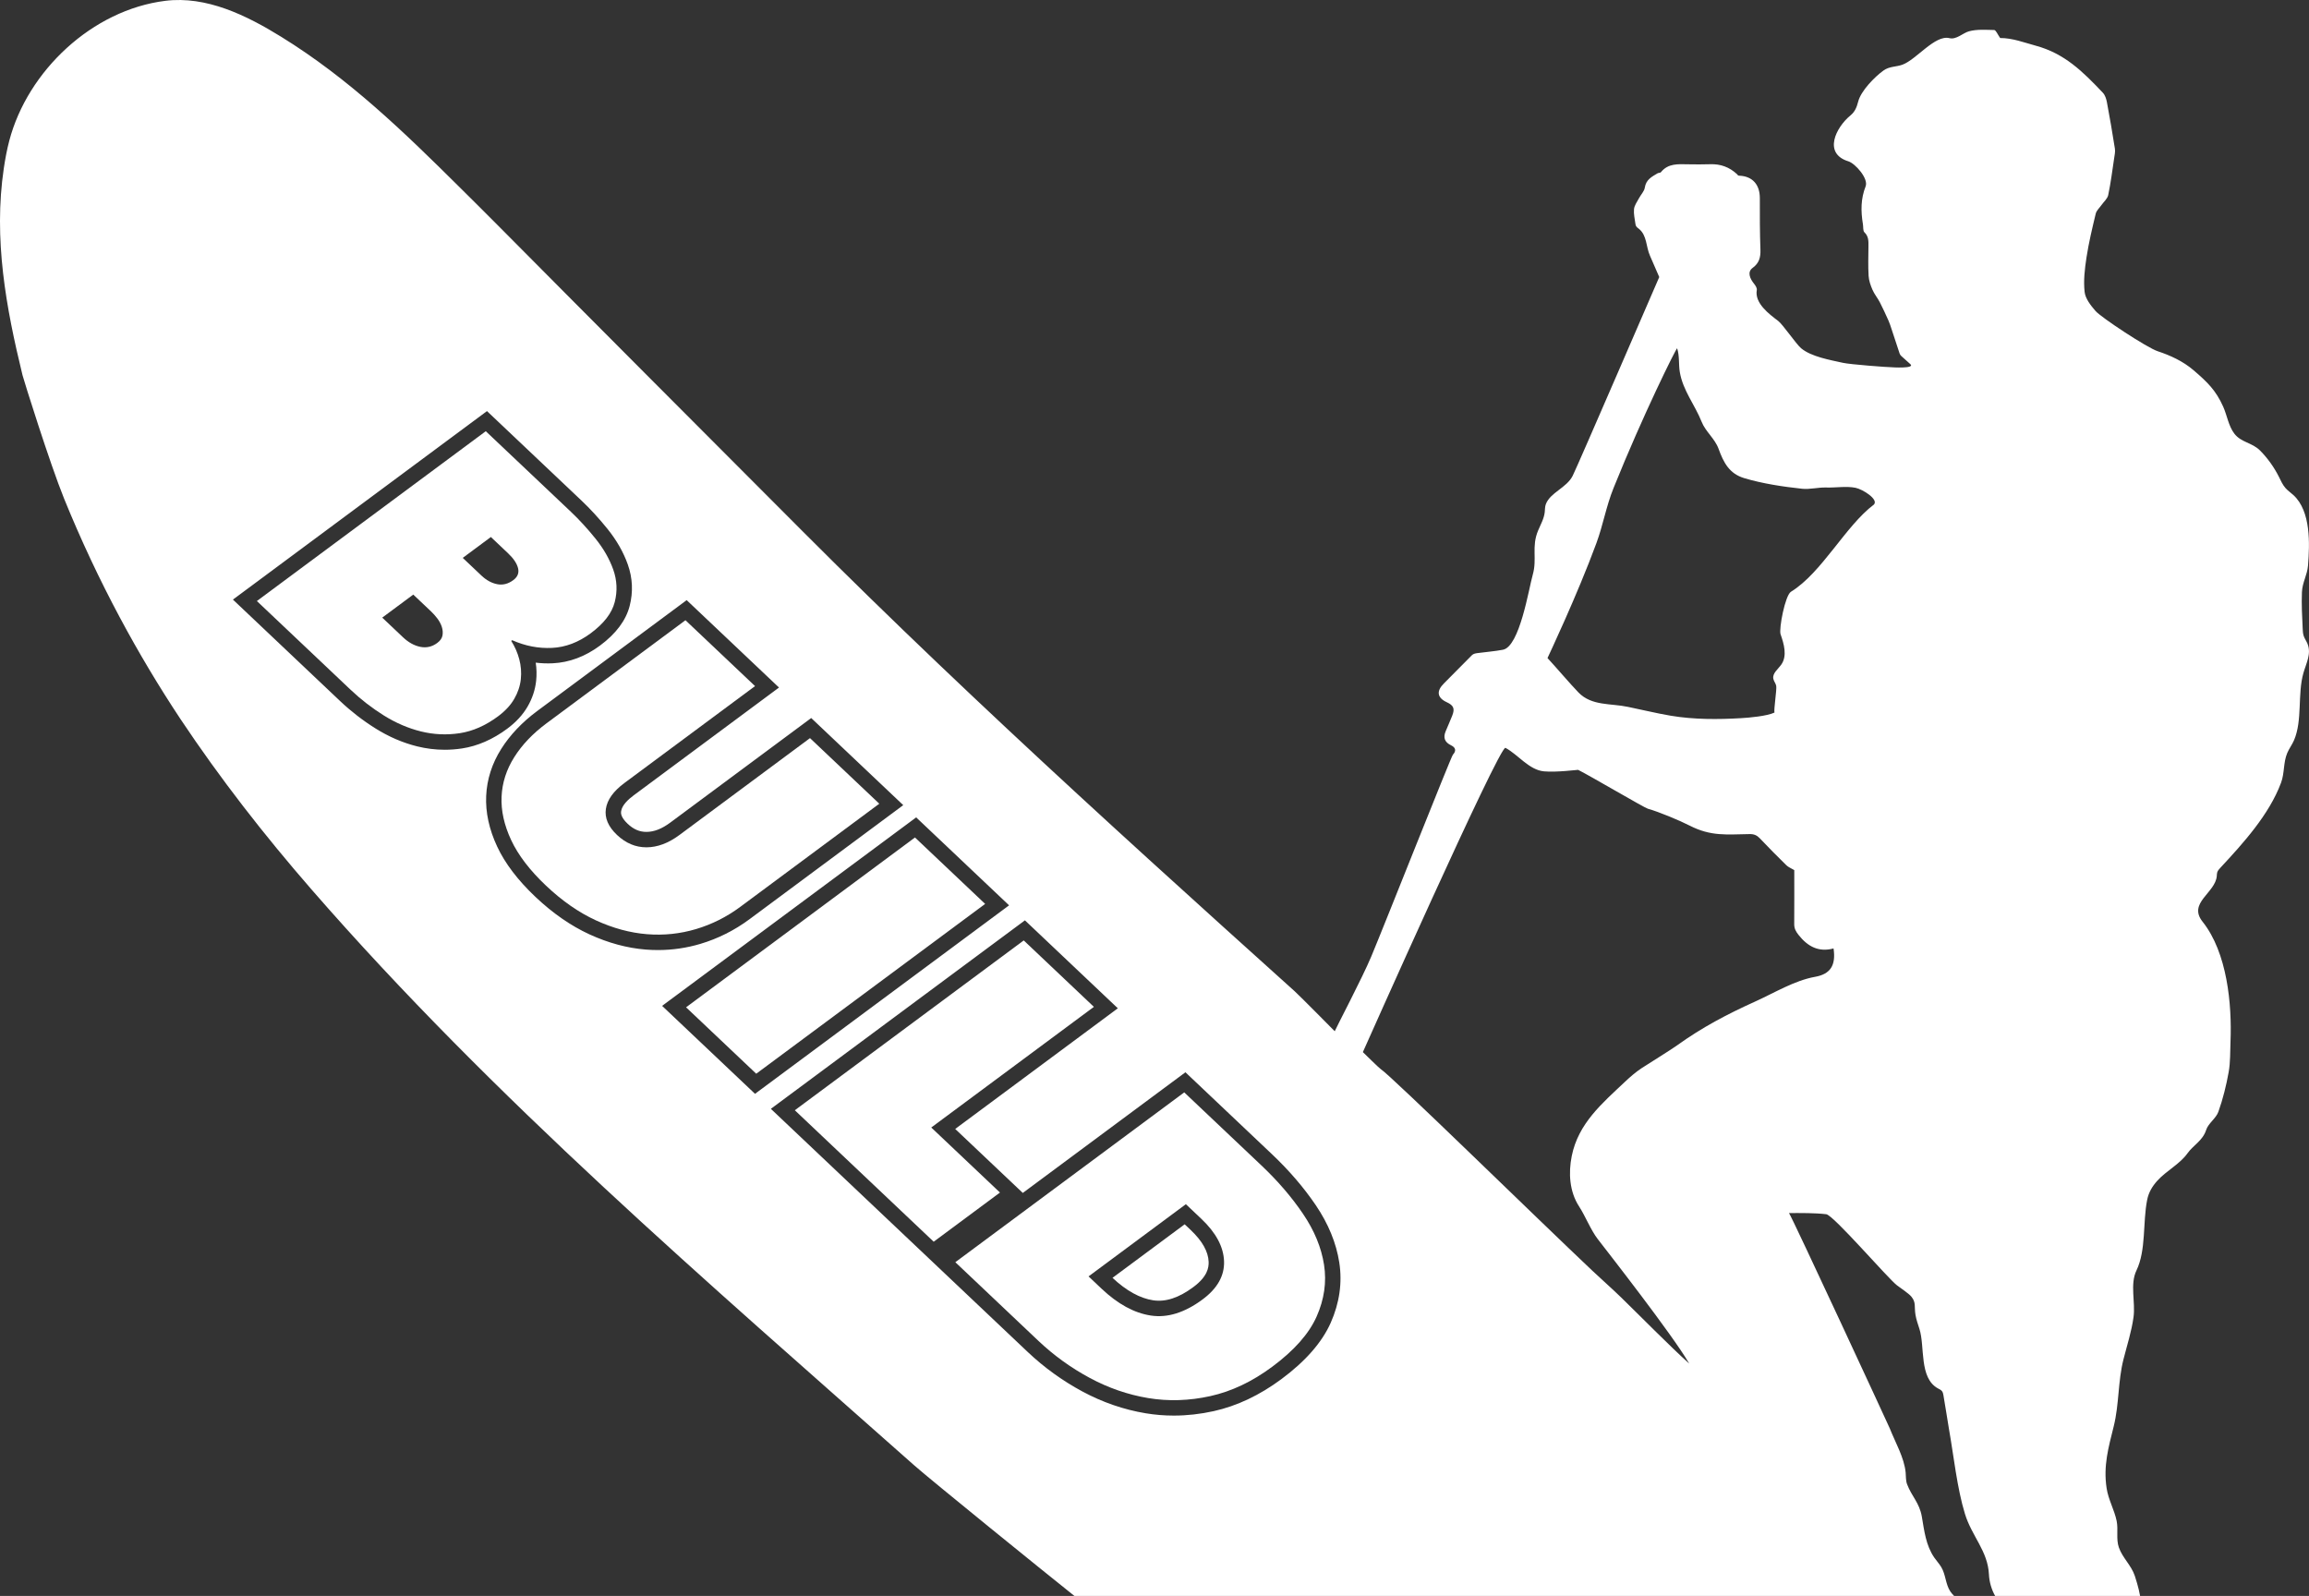 <?xml version="1.0" encoding="UTF-8"?><svg id="uuid-6f5bef56-88f7-467c-a2df-8b525b51e997" xmlns="http://www.w3.org/2000/svg" viewBox="0 0 425.197 293.89"><rect x="0" y="0" width="425.197" height="293.89" fill="#333333" stroke="none"/><g id="uuid-733c38c9-7d2b-4ac1-aba3-b7f7168c0512"><path d="M218.155,225.449l-13.29,9.858c2.542,2.382,5.061,3.774,7.49,4.137,2.305.344,4.725-.453,7.401-2.44,2.597-1.926,2.848-3.574,2.811-4.646-.066-1.875-1.172-3.842-3.29-5.847l-1.122-1.062Z" fill="#fff"/><path d="M424.915,118.522c-.208-.492-.536-.931-.702-1.439-.135-.413-.157-.853-.177-1.287-.106-2.246-.235-4.505-.14-6.754.077-1.812.982-3.147,1.119-4.895.314-4.006.553-9.985-2.675-12.968-.477-.441-1.027-.805-1.459-1.29-.542-.609-.869-1.373-1.235-2.102-.891-1.775-2.063-3.409-3.459-4.822-1.454-1.472-3.479-1.473-4.733-3.106-1.086-1.415-1.343-3.375-2.06-4.975-1.355-3.021-2.901-4.513-5.439-6.693-1.986-1.706-4.353-2.765-6.618-3.512-1.985-.655-10.42-6.221-11.452-7.412-.877-1.012-1.87-2.266-2.007-3.502-.232-2.088.023-4.269.346-6.37.416-2.708,1.058-5.386,1.7-8.053.14-.581.693-1.063,1.06-1.587.425-.608,1.098-1.161,1.238-1.828.469-2.243.756-4.524,1.095-6.793.087-.584.225-1.196.136-1.764-.447-2.856-.937-5.706-1.47-8.547-.115-.611-.333-1.307-.742-1.739-3.711-3.921-7.06-7.232-12.336-8.662-2.181-.591-4.285-1.422-6.579-1.422-.459-.636-.777-1.469-1.109-1.475-1.475-.025-3.204-.163-4.64.241-1.155.325-2.317,1.578-3.596,1.258-2.651-.663-6.088,3.95-8.646,4.886-1.177.43-2.395.277-3.504,1.079-1.634,1.18-4.146,3.74-4.651,5.722-.271,1.062-.614,1.879-1.423,2.543-2.675,2.193-5.089,7.003-.378,8.454,1.242.383,3.737,3.159,3.172,4.605-.885,2.266-.913,4.486-.49,7.019.082.493-.018,1.17.269,1.446.799.766.751,1.661.742,2.606-.016,1.805-.08,3.615.028,5.413.052.87.363,1.758.716,2.569.352.81.945,1.511,1.353,2.301.571,1.103,1.082,2.239,1.593,3.372.212.47.368.966.53,1.457.508,1.531,1.004,3.066,1.516,4.596.054.16.157.322.28.438.481.451.979.883,1.697,1.525.965.862-3.529.576-3.312.577-.888-.002-7.716-.513-9.097-.82-2.326-.517-5.847-1.121-7.711-2.689-.911-.766-3.368-4.389-4.223-5.033-1.671-1.258-4.367-3.266-3.932-5.691.06-.337-.227-.806-.478-1.115-.777-.958-1.345-2.191-.274-2.967,1.179-.854,1.471-1.931,1.421-3.328-.115-3.163-.12-6.332-.11-9.498.008-2.504-1.358-4.037-3.772-4.14-.307-.013-.236-.101-.449-.297-1.393-1.285-3.009-1.88-4.904-1.813-1.351.048-2.706.032-4.059.013-1.831-.027-3.695-.217-5.038,1.46-.11.138-.428.088-.607.195-1.047.628-2.129,1.158-2.35,2.624-.105.697-.728,1.307-1.08,1.976-.344.654-.847,1.314-.91,2.006-.08.868.124,1.749.244,2.603.025.175.05.354.135.508.118.215.332.356.524.509,1.493,1.196,1.302,3.298,2.022,4.918.585,1.316,1.191,2.733,1.723,3.965-.008-.018-15.005,34.736-15.943,36.599-1.119,2.222-4.145,3.075-4.945,5.232-.174.471-.146.988-.202,1.486-.136,1.188-.755,2.256-1.218,3.36-1.266,3.018-.139,5.177-.992,8.162-.725,2.535-2.398,13.204-5.487,13.79-1.563.295-3.159.41-4.738.623-.328.044-.724.136-.944.353-1.743,1.721-3.431,3.497-5.175,5.217-1.433,1.414-1.268,2.647.525,3.473,1.253.577,1.508,1.181.997,2.47-.382.963-.802,1.911-1.205,2.866-.504,1.195-.181,2.035,1.001,2.6.874.418.958,1.043.327,1.722-.344.37-12.433,30.941-15.03,37.157-1.65,3.951-6.531,13.228-6.731,13.77,0,0-6.393-6.478-7.394-7.38-4.472-4.026-8.942-8.053-13.406-12.086-8.934-8.072-17.846-16.169-26.701-24.327-17.071-15.728-34.163-31.909-50.417-48.202-18.801-18.845-37.612-37.681-56.361-56.578-2.273-2.291-4.567-4.561-6.858-6.835-10.306-10.227-20.408-20.019-32.852-27.706C45.331,2.785,37.991-.787,30.446.151,16.991,1.824,5.092,13.043,1.706,25.919c-.438,1.664-.75,3.358-1.003,5.06-1.933,13.003.412,25.696,3.447,38.12.192.788,5.037,16.285,7.66,22.739,3.041,7.482,6.477,14.803,10.287,21.925,3.412,6.378,7.124,12.596,11.121,18.624,7.327,10.991,15.45,21.411,24.119,31.372,33.626,38.64,72.749,72.147,110.971,106.038,3.055,2.709,24.572,20.137,29.548,24.092h161.999c-.261-.253-.499-.519-.696-.814-.913-1.37-.839-3.106-1.689-4.516-.373-.617-.872-1.148-1.281-1.742-1.554-2.251-1.844-4.971-2.291-7.554-.439-2.54-1.879-3.726-2.715-5.955-.252-.672-.195-1.415-.26-2.13-.251-2.744-1.924-5.596-2.919-8.133-.163-.414-17.943-38.819-18.566-39.669,2.302,0,4.717-.033,6.857.216,1.342.156,11.356,11.83,13.052,13.114.681.515,2.153,1.48,2.633,2.071.898,1.104.491,1.79.754,3.355.15.889.458,1.742.731,2.601,1.035,3.255-.102,8.992,3.396,10.93.268.149.568.27.754.513.162.211.214.483.262.744.333,1.813.717,4.515,1.038,6.329.859,4.845,1.479,10.844,2.934,15.549,1.277,4.126,4.204,6.822,4.409,11.11.066,1.392.464,2.765,1.145,3.98h26.692c-.25-1.488-.866-3.381-.966-3.682-.662-1.988-2.275-3.321-2.947-5.258-.538-1.551-.08-3.272-.401-4.86-.413-2.042-1.525-3.907-1.85-6.038-.632-4.142.338-7.492,1.315-11.432.999-4.025.761-8.262,1.787-12.298.655-2.577,1.492-5.144,1.853-7.786.376-2.754-.682-6.045.533-8.572,1.826-3.799,1.137-8.838,1.984-13.042.273-1.353.937-2.47,1.854-3.486,1.687-1.869,4.145-3.053,5.58-5.079,1.033-1.459,2.797-2.306,3.422-4.279.39-1.23,1.814-2.12,2.251-3.348.843-2.366,1.453-4.84,1.897-7.317.329-1.832.261-3.738.337-5.613.278-6.892-.604-16.372-5.141-22.074-2.769-3.48,2.385-5.294,2.617-8.432.016-.219.018-.443.081-.653.101-.331.345-.595.581-.849,4.199-4.513,8.981-9.777,11.167-15.644.671-1.802.402-3.731,1.145-5.488.346-.818.899-1.535,1.25-2.351,1.572-3.654.62-8.475,1.723-12.366.497-1.754,1.524-3.581.746-5.421ZM81.891,138.065c-1.708,0-3.407-.209-5.081-.626-2.633-.655-5.204-1.761-7.642-3.287-2.342-1.465-4.541-3.166-6.535-5.054l-19.74-18.686,46.785-34.709,17.398,16.469c1.629,1.542,3.242,3.302,4.798,5.23,1.679,2.085,2.936,4.286,3.735,6.545.887,2.5,1.001,5.07.341,7.638-.683,2.658-2.522,5.115-5.468,7.3-2.713,2.012-5.636,3.107-8.687,3.256-1.052.051-2.101.012-3.144-.118.171,1.102.197,2.221.08,3.343-.175,1.647-.706,3.245-1.579,4.753-.87,1.502-2.131,2.871-3.747,4.069-2.665,1.978-5.47,3.202-8.335,3.636-1.061.161-2.122.241-3.18.241ZM118.893,174.857c-3.412-.274-6.889-1.214-10.331-2.792-3.427-1.571-6.782-3.899-9.972-6.918-3.224-3.051-5.589-6.159-7.03-9.239-1.486-3.175-2.17-6.318-2.032-9.34.136-3.055,1.071-5.974,2.779-8.672,1.624-2.568,3.853-4.915,6.626-6.972l27.516-20.412,17.002,16.094-26.771,19.861c-.957.709-2.132,1.788-2.299,2.9-.043.287-.157,1.043,1.188,2.318,1.085,1.027,2.187,1.505,3.463,1.505h.016c1.4-.005,2.83-.562,4.368-1.704l25.967-19.265,16.948,16.043-28.318,21.01c-2.755,2.043-5.794,3.568-9.035,4.535-2.543.758-5.166,1.139-7.824,1.139-.751,0-1.505-.03-2.261-.091ZM121.926,185.226l46.785-34.708,17.109,16.195-46.785,34.709-17.109-16.196ZM245.05,243.58c-1.601,3.604-4.656,7.096-9.083,10.379-3.997,2.965-8.191,4.949-12.467,5.896-2.463.545-4.919.819-7.344.819-1.75,0-3.483-.142-5.192-.427-4.028-.67-7.954-2.025-11.668-4.026-3.659-1.974-7.036-4.415-10.038-7.256l-17.748-16.8 0-0-29.557-27.979,46.785-34.709,17.109,16.196-29.947,22.218,12.447,11.783,29.948-22.218,15.943,15.092c3.15,2.981,5.86,6.136,8.058,9.378,2.318,3.42,3.775,6.972,4.33,10.557.574,3.709.043,7.443-1.576,11.098ZM334.235,179.879c-3.783.673-7.523,2.971-10.99,4.535-5.181,2.337-9.805,4.769-14.432,8.096-1.183.851-5.589,3.573-6.525,4.196-1.085.721-2.087,1.589-3.038,2.487-4.231,3.995-8.6,7.661-9.816,13.68-.636,3.147-.409,6.569,1.337,9.263,1.224,1.888,2.129,4.316,3.461,6.048,1.589,2.067,13.776,17.62,16.835,22.915-3.328-2.967-9.372-9.104-12.539-12.18-1.722-1.672-3.53-3.256-5.277-4.903-10.087-9.513-37.093-35.957-38.995-37.15-.317-.199-3.021-2.874-3.285-3.126,0,0,25.186-56.594,26.257-56.025,2.326,1.235,4.336,4.071,7.096,4.326,2.33.216,6.231-.304,6.293-.274,2.189,1.094,12.164,6.966,12.819,7.15,2.044.576,5.838,2.155,7.7,3.109,3.937,2.018,6.785,1.63,11.071,1.567.796-.012,1.335.22,1.873.789,1.592,1.685,3.225,3.332,4.881,4.954.362.355.882.548,1.452.889,0,3.304.014,6.62-.01,9.936-.006.802.272,1.334.792,1.994,1.699,2.156,3.725,3.23,6.45,2.496.472,3.159-.617,4.732-3.409,5.228ZM345.073,92.914c-5.225,3.919-9.589,12.565-15.276,16.056-1.069.656-2.253,6.85-1.908,7.831.639,1.815,1.242,3.96.153,5.546-.595.866-1.693,1.623-1.486,2.654.094.468.458.851.535,1.321.114.693-.471,4.33-.327,4.895-1.392.656-4.621.94-6.136,1.028-4.32.25-8.669.268-12.95-.446-1.379-.23-2.746-.524-4.112-.818-1.255-.27-2.511-.54-3.766-.81-3.167-.681-6.688-.14-9.128-2.656-1.48-1.526-4.256-4.781-5.703-6.339,0,0,5.509-11.639,9.012-21.179,1.243-3.385,1.766-6.689,3.154-10.139,5.466-13.584,11.47-25.611,11.702-25.725.467,1.359.257,2.967.494,4.376.573,3.412,2.77,6.014,4.02,9.161.727,1.831,2.432,3.083,3.116,4.967.931,2.564,1.986,4.588,4.725,5.41,3.371,1.012,7.14,1.576,10.634,1.952,1.468.158,2.992-.277,4.483-.227,1.745.058,3.655-.288,5.367.05,1.332.263,4.316,2.142,3.397,3.092Z" fill="#fff"/><path d="M94.14,118.018c.658,1.025,1.151,2.146,1.477,3.359.326,1.213.422,2.444.291,3.693-.133,1.249-.537,2.458-1.213,3.627-.677,1.169-1.67,2.239-2.98,3.211-2.302,1.708-4.66,2.744-7.07,3.109-2.412.365-4.795.253-7.148-.333-2.355-.586-4.628-1.566-6.822-2.939-2.193-1.373-4.224-2.943-6.09-4.709l-17.282-16.359,42.153-31.272,15.667,14.831c1.543,1.46,3.056,3.111,4.539,4.95,1.482,1.839,2.573,3.742,3.27,5.71.697,1.967.787,3.962.267,5.983-.519,2.022-1.99,3.931-4.411,5.727-2.263,1.678-4.64,2.579-7.131,2.7-2.492.121-4.939-.352-7.34-1.418l-.178.132ZM76.105,109.49l-5.716,4.241,3.822,3.618c1.004.951,2.069,1.54,3.194,1.767,1.123.226,2.162-.014,3.115-.72.555-.412.878-.878.966-1.398.088-.52.043-1.047-.133-1.583-.178-.535-.451-1.045-.819-1.529-.37-.484-.751-.913-1.146-1.286l-3.284-3.109ZM90.394,98.889l-5.18,3.843,3.446,3.262c.897.849,1.861,1.377,2.892,1.581,1.03.205,2.023-.046,2.975-.753.793-.589,1.083-1.319.871-2.192-.214-.872-.823-1.784-1.827-2.735l-3.176-3.007Z" fill="#fff"/><path d="M100.542,163.084c-2.98-2.82-5.115-5.614-6.41-8.38-1.295-2.767-1.884-5.436-1.768-8.007.115-2.571.896-4.998,2.342-7.283,1.444-2.285,3.418-4.354,5.919-6.21l25.601-18.993,12.813,12.129-24.053,17.845c-2.025,1.502-3.163,3.088-3.415,4.76-.252,1.671.43,3.272,2.045,4.801,1.615,1.529,3.428,2.289,5.438,2.283,2.01-.007,4.028-.761,6.053-2.263l24.053-17.845,12.76,12.079-25.601,18.993c-2.501,1.855-5.219,3.22-8.154,4.094-2.936.875-5.95,1.188-9.045.938-3.095-.249-6.222-1.097-9.377-2.543-3.156-1.447-6.224-3.58-9.203-6.399Z" fill="#fff"/><path d="M168.49,154.218l12.921,12.231-42.153,31.272-12.921-12.231,42.153-31.273Z" fill="#fff"/><path d="M188.517,173.176l12.921,12.231-29.948,22.218,12.652,11.976-12.205,9.055-25.573-24.208,42.153-31.272Z" fill="#fff"/><path d="M175.921,232.428l42.153-31.272,14.213,13.454c3.015,2.854,5.568,5.823,7.659,8.909,2.091,3.085,3.382,6.217,3.875,9.398.492,3.18.035,6.351-1.366,9.513-1.404,3.162-4.129,6.245-8.178,9.249-3.691,2.738-7.488,4.54-11.389,5.404-3.902.864-7.721.985-11.457.364-3.737-.622-7.332-1.864-10.785-3.725-3.454-1.862-6.599-4.135-9.434-6.819l-15.29-14.473ZM218.376,221.748l-17.921,13.295,2.369,2.242c3.015,2.854,6.052,4.51,9.111,4.968,3.059.458,6.23-.531,9.514-2.968,2.73-2.025,4.048-4.367,3.957-7.026-.092-2.659-1.484-5.263-4.176-7.811l-2.853-2.701Z" fill="#fff"/></g></svg>